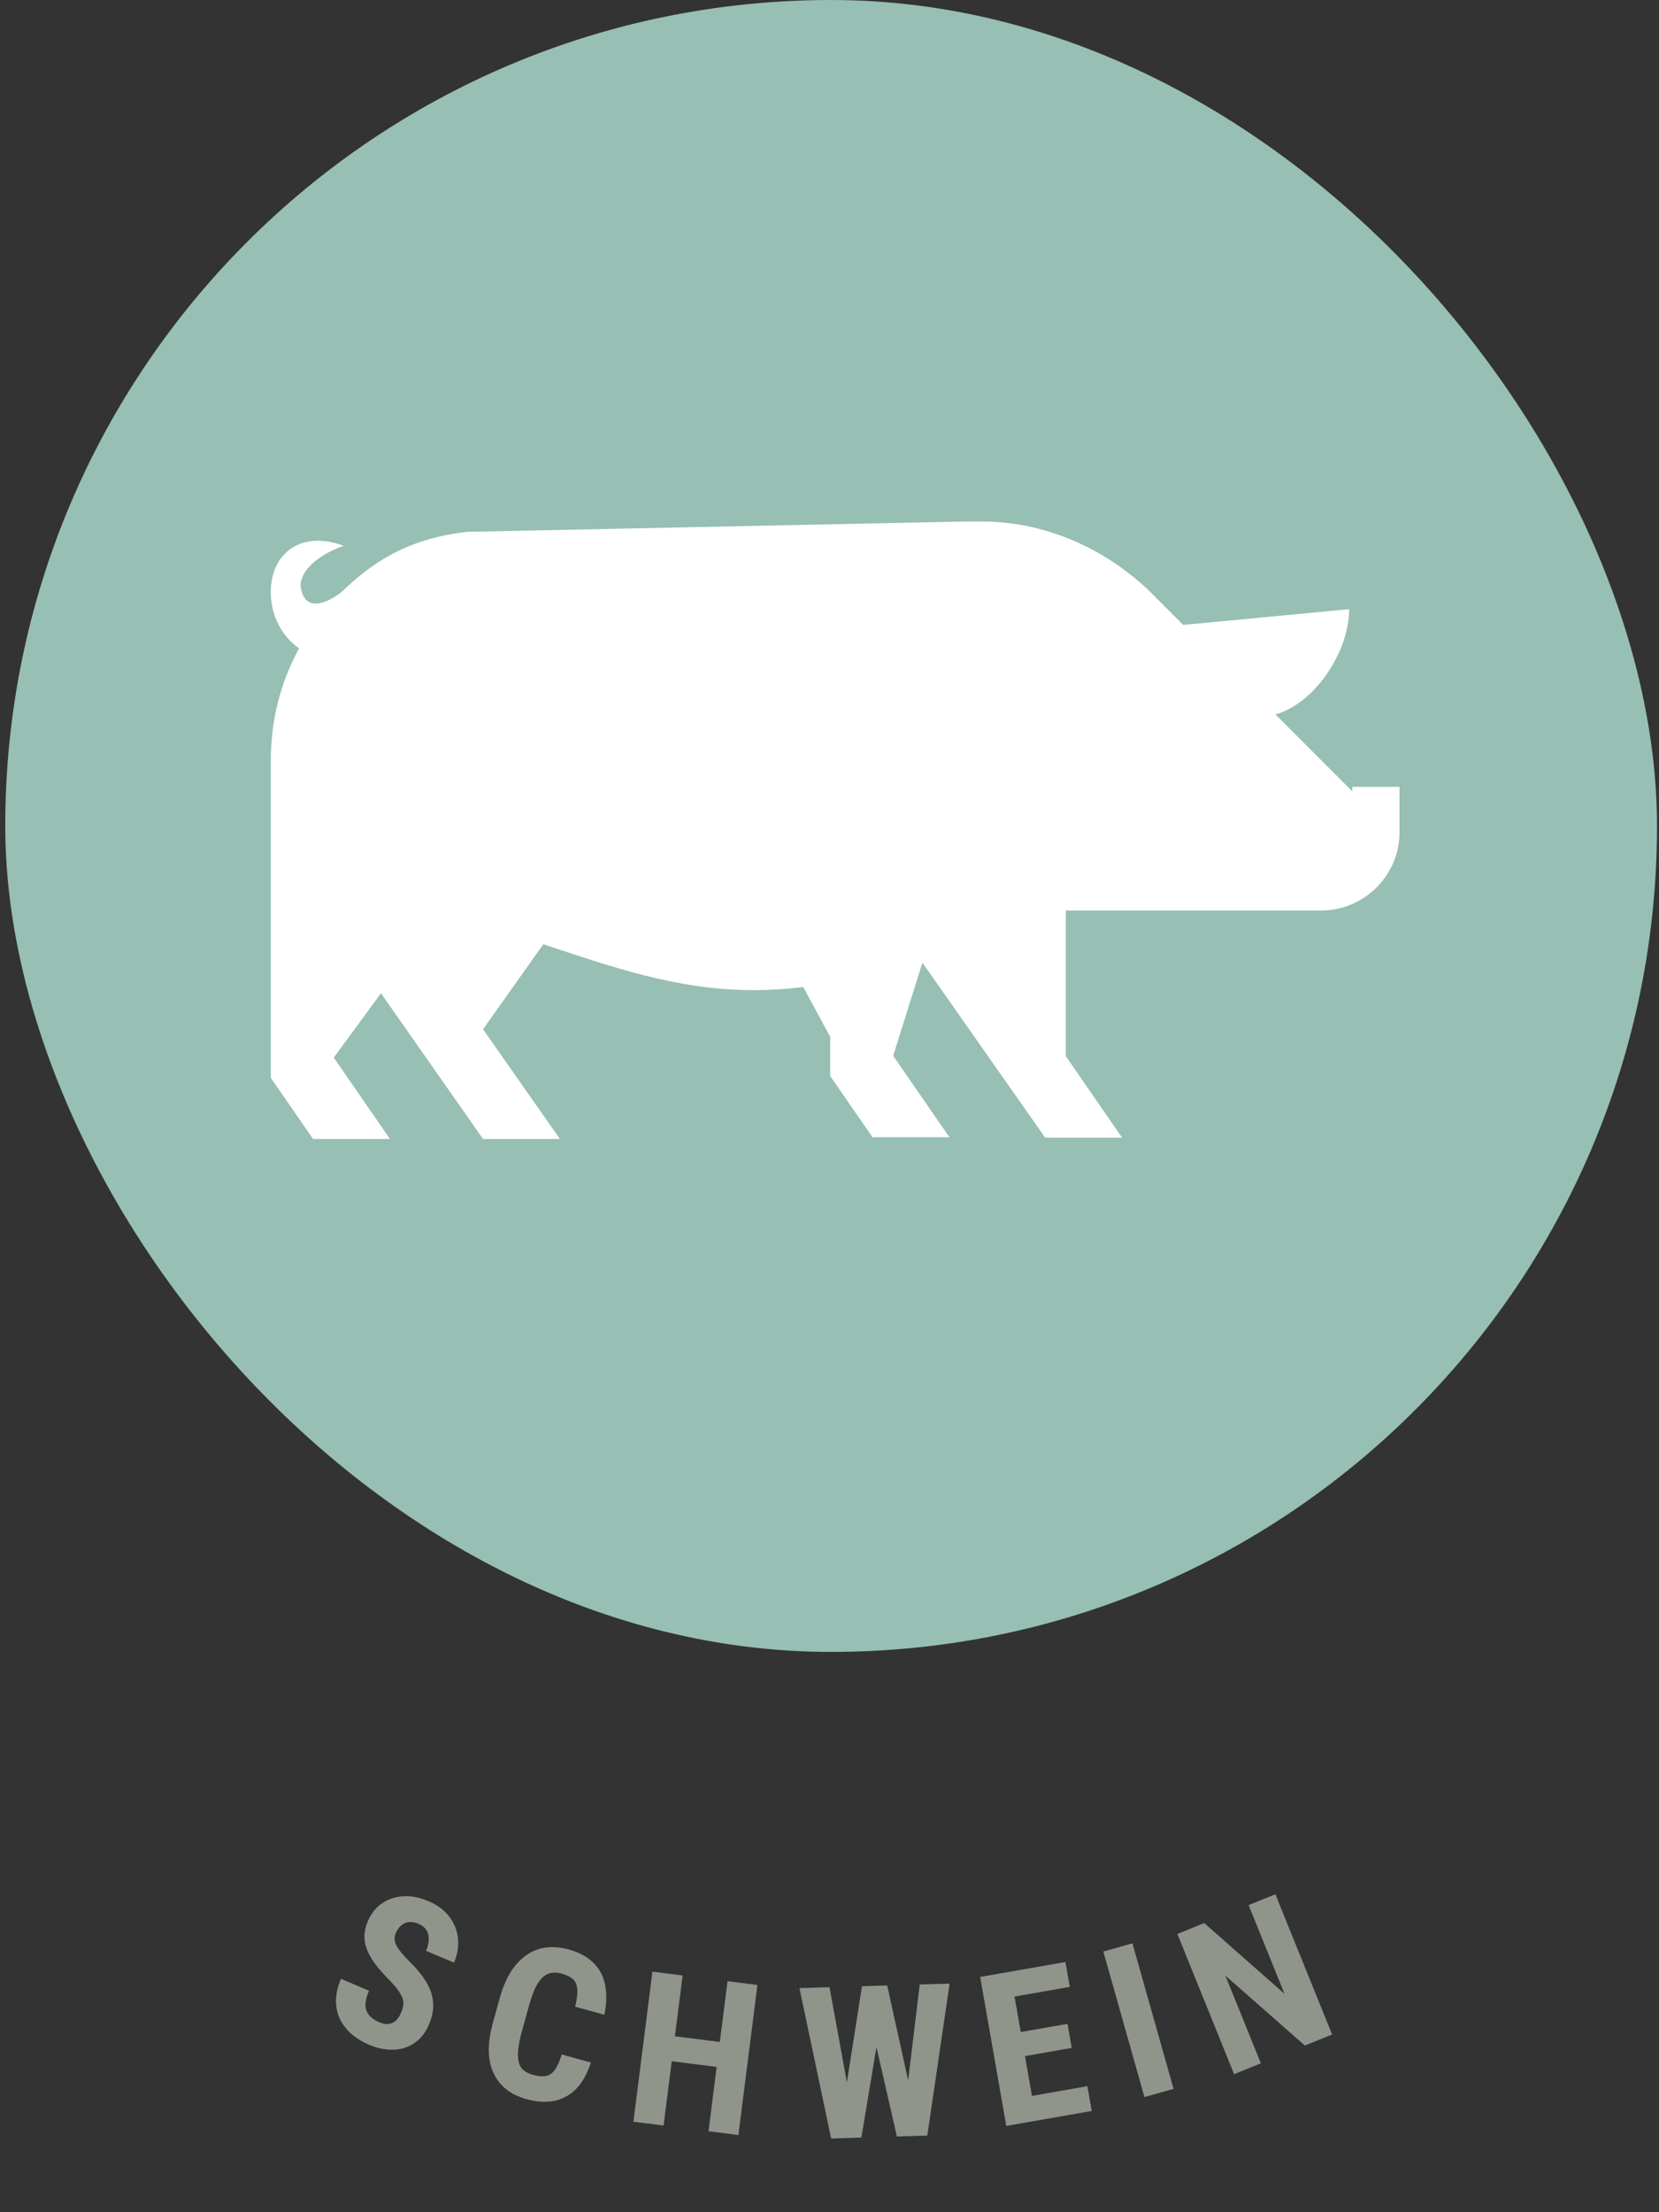 <svg xmlns="http://www.w3.org/2000/svg" width="84" height="112" viewBox="0 0 84 112" fill="none"><rect x="0" y="0" width="84" height="112" fill="#333333" stroke="none"/><rect x="0.266" width="83.633" height="83.633" rx="41.816" fill="#97BFB4"></rect><path d="M68.471 39.836V40.064L64.578 36.17C66.559 35.624 68.312 33.005 68.312 30.842L59.91 31.639L58.089 29.818C55.857 27.746 52.92 26.402 49.687 26.402H48.89L23.661 26.926C20.451 27.29 18.72 28.611 17.286 29.977C17.286 29.977 15.464 31.48 15.214 29.658C15.282 28.315 17.4 27.632 17.4 27.632C15.259 26.835 13.711 27.996 13.711 29.977C13.711 31.161 14.257 32.209 15.145 32.823C14.189 34.577 13.711 36.466 13.711 38.538V41.316V42.341V54.568L15.851 57.665H19.745L16.899 53.544L19.289 50.287L24.458 57.665H28.352L24.458 52.109L27.509 47.806C30.834 48.898 34.226 50.128 38.142 50.128C38.962 50.128 39.805 50.083 40.67 49.969L42.036 52.496V54.477L44.176 57.574H48.07L45.224 53.452L46.704 48.739C46.203 48.876 47.227 48.602 46.704 48.739L52.92 57.596H56.813L53.967 53.475V46.098H66.9C69.041 46.098 70.862 44.345 70.862 42.136V39.836H68.471Z" fill="white"></path><path d="M20.304 101.906C20.358 101.781 20.395 101.661 20.416 101.548C20.437 101.435 20.429 101.32 20.392 101.201C20.358 101.084 20.29 100.952 20.188 100.806C20.089 100.662 19.95 100.496 19.77 100.309C19.555 100.089 19.351 99.865 19.157 99.638C18.965 99.409 18.806 99.17 18.679 98.921C18.552 98.673 18.477 98.413 18.455 98.141C18.438 97.868 18.494 97.579 18.622 97.275C18.748 96.978 18.916 96.731 19.125 96.534C19.337 96.339 19.58 96.198 19.852 96.112C20.126 96.022 20.417 95.987 20.725 96.007C21.036 96.028 21.357 96.11 21.69 96.251C22.142 96.442 22.493 96.701 22.743 97.028C22.996 97.356 23.144 97.722 23.186 98.124C23.232 98.528 23.166 98.942 22.986 99.365L21.572 98.765C21.657 98.565 21.703 98.377 21.709 98.201C21.72 98.022 21.682 97.864 21.596 97.725C21.511 97.585 21.371 97.475 21.177 97.393C20.997 97.316 20.831 97.29 20.68 97.313C20.533 97.335 20.404 97.397 20.293 97.498C20.186 97.597 20.1 97.724 20.034 97.879C19.985 97.996 19.968 98.112 19.983 98.229C20.003 98.344 20.047 98.46 20.116 98.576C20.186 98.69 20.274 98.809 20.381 98.935C20.491 99.061 20.615 99.192 20.752 99.326C21.018 99.587 21.242 99.846 21.423 100.102C21.605 100.354 21.739 100.609 21.825 100.866C21.911 101.12 21.947 101.38 21.933 101.648C21.918 101.916 21.848 102.199 21.722 102.496C21.598 102.79 21.433 103.036 21.227 103.234C21.025 103.431 20.791 103.575 20.523 103.667C20.257 103.756 19.967 103.789 19.653 103.767C19.342 103.745 19.019 103.664 18.683 103.521C18.357 103.383 18.068 103.207 17.816 102.994C17.565 102.777 17.368 102.528 17.224 102.246C17.085 101.963 17.015 101.649 17.012 101.305C17.01 100.958 17.095 100.584 17.264 100.184L18.683 100.785C18.593 100.998 18.536 101.19 18.514 101.359C18.493 101.525 18.507 101.672 18.556 101.8C18.606 101.924 18.685 102.035 18.791 102.134C18.903 102.23 19.041 102.313 19.205 102.383C19.392 102.463 19.556 102.49 19.696 102.466C19.839 102.442 19.96 102.381 20.059 102.282C20.158 102.183 20.24 102.058 20.304 101.906Z" fill="#90958C"></path><path d="M28.442 104.014L29.917 104.422C29.743 104.971 29.502 105.408 29.193 105.733C28.886 106.056 28.517 106.263 28.088 106.355C27.662 106.448 27.185 106.421 26.658 106.275C26.249 106.162 25.905 105.994 25.625 105.771C25.345 105.544 25.131 105.267 24.982 104.938C24.833 104.609 24.756 104.233 24.749 103.809C24.747 103.383 24.817 102.913 24.96 102.399L25.307 101.148C25.449 100.634 25.634 100.196 25.862 99.833C26.093 99.472 26.357 99.188 26.654 98.983C26.955 98.776 27.283 98.648 27.638 98.601C27.998 98.552 28.379 98.582 28.781 98.694C29.318 98.843 29.739 99.069 30.044 99.371C30.351 99.671 30.548 100.042 30.637 100.485C30.728 100.929 30.717 101.435 30.603 102.004L29.123 101.594C29.21 101.24 29.246 100.953 29.23 100.734C29.219 100.512 29.15 100.341 29.024 100.218C28.899 100.093 28.704 99.993 28.441 99.92C28.245 99.866 28.066 99.855 27.904 99.886C27.744 99.915 27.597 99.992 27.463 100.119C27.33 100.246 27.207 100.426 27.095 100.661C26.986 100.896 26.883 101.191 26.784 101.546L26.435 102.808C26.338 103.156 26.274 103.459 26.243 103.716C26.213 103.969 26.217 104.185 26.255 104.363C26.293 104.541 26.371 104.684 26.49 104.794C26.613 104.904 26.782 104.989 26.998 105.049C27.248 105.118 27.459 105.137 27.632 105.104C27.808 105.073 27.96 104.972 28.088 104.8C28.215 104.628 28.333 104.366 28.442 104.014Z" fill="#90958C"></path><path d="M36.854 103.433L36.694 104.696L33.579 104.301L33.74 103.038L36.854 103.433ZM34.563 100.015L33.599 107.611L32.071 107.417L33.035 99.821L34.563 100.015ZM38.351 100.495L37.387 108.092L35.874 107.9L36.838 100.303L38.351 100.495Z" fill="#90958C"></path><path d="M42.617 107.103L43.645 100.558L44.455 100.534L44.727 101.536L43.614 108.22L42.736 108.247L42.617 107.103ZM42 100.608L43.186 107.102L43.052 108.237L42.084 108.267L40.48 100.654L42 100.608ZM45.782 106.997L46.568 100.47L48.082 100.424L46.952 108.119L45.98 108.148L45.782 106.997ZM44.922 100.52L46.356 107.027L46.29 108.139L45.412 108.166L43.901 101.55L44.118 100.544L44.922 100.52Z" fill="#90958C"></path><path d="M55.058 105.619L55.278 106.873L51.998 107.448L51.779 106.194L55.058 105.619ZM51.148 99.822L52.47 107.365L50.952 107.631L49.63 100.088L51.148 99.822ZM54.051 102.464L54.264 103.681L51.426 104.179L51.212 102.961L54.051 102.464ZM53.946 99.332L54.166 100.591L50.897 101.164L50.677 99.905L53.946 99.332Z" fill="#90958C"></path><path d="M57.338 98.385L59.42 105.754L57.947 106.17L55.865 98.801L57.338 98.385Z" fill="#90958C"></path><path d="M64.577 95.904L67.449 103.003L66.069 103.561L62.044 100.021L63.841 104.462L62.486 105.01L59.614 97.912L60.974 97.362L65.038 100.943L63.222 96.452L64.577 95.904Z" fill="#90958C"></path></svg>